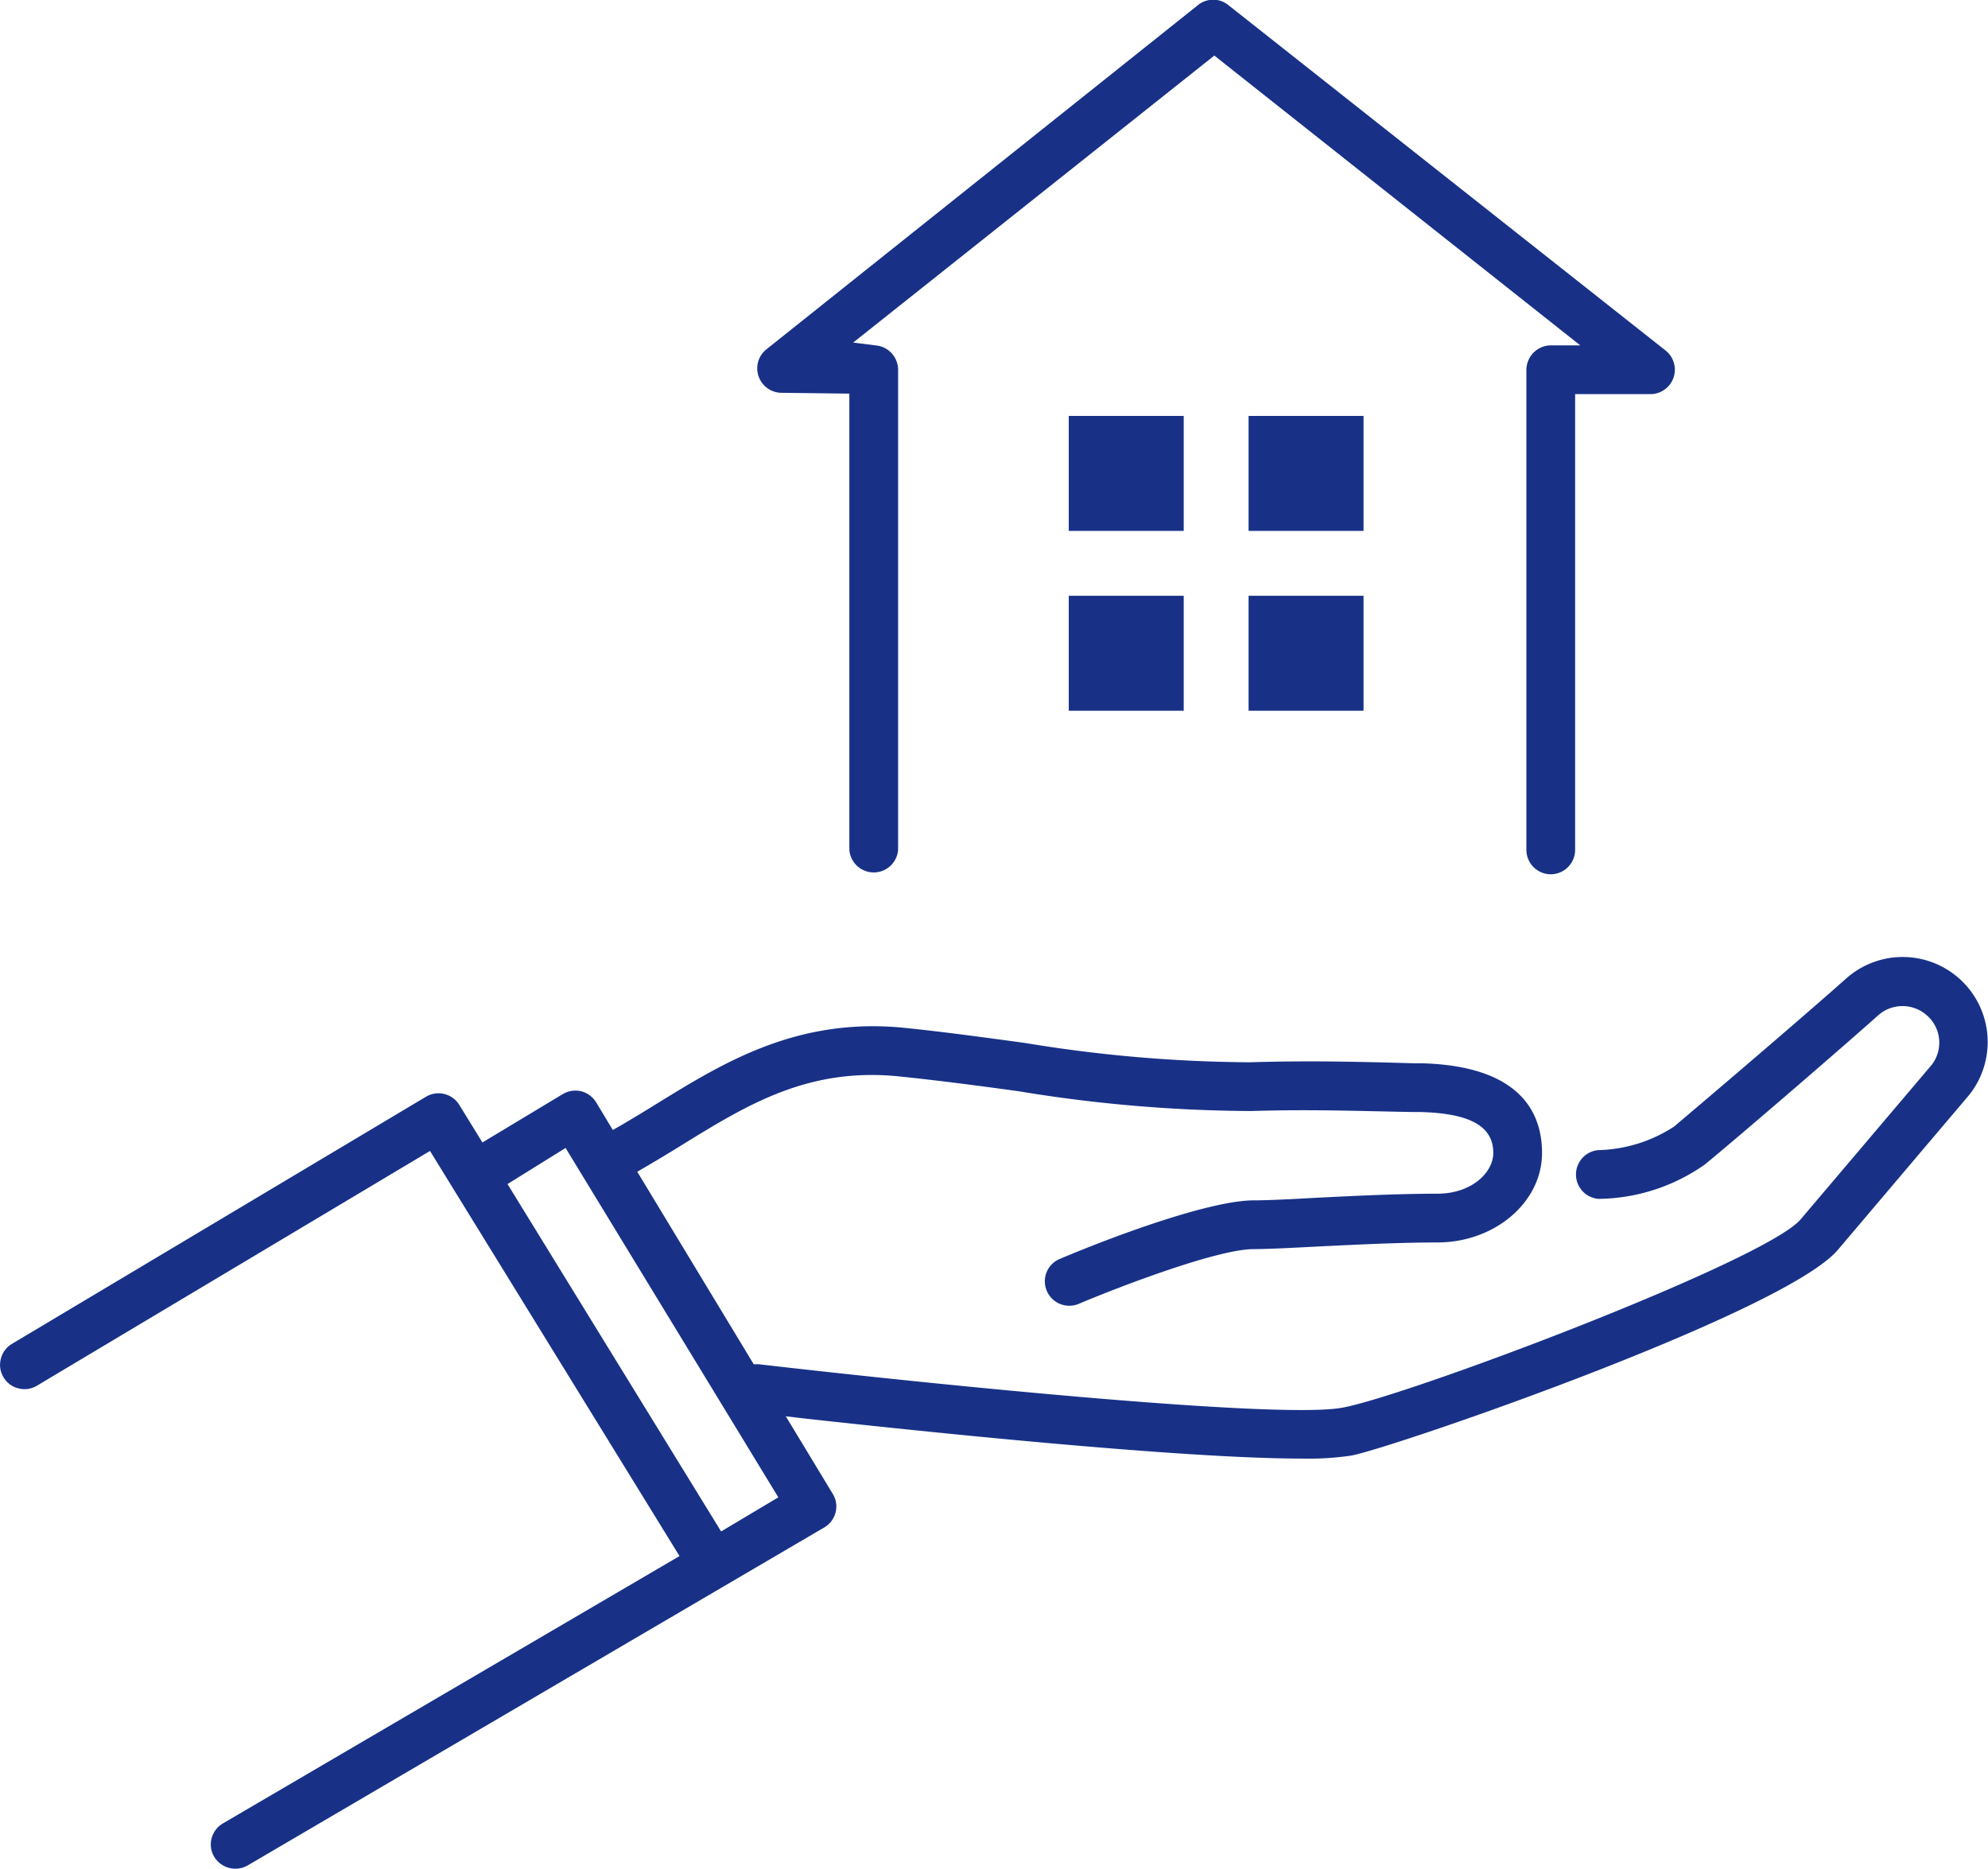 <svg xmlns="http://www.w3.org/2000/svg" preserveAspectRatio="none" width="119.51" height="112.32" viewBox="0 0 119.51 112.32"><defs><style>.cls-1{fill:#183187;}</style></defs><g id="レイヤー_2" data-name="レイヤー 2"><g id="具"><path class="cls-1" d="M81.23,87.49c2.42-.44,26-8.56,29.25-12.36l7.91-9.33a5.11,5.11,0,0,0-7.39-7c-2.75,2.45-9,7.77-10.37,8.92a8.7,8.7,0,0,1-4.54,1.41,1.47,1.47,0,0,0,0,2.93A11.31,11.31,0,0,0,102.48,70c1.43-1.16,7.69-6.53,10.46-9a2.2,2.2,0,0,1,2.86,0,2.18,2.18,0,0,1,.33,3l-7.89,9.3C106.08,75.8,84.68,83.88,80.7,84.61c-3.82.71-24.62-1.4-35.09-2.61l-.3,0-7-11.57.53-.31c.75-.44,1.5-.89,2.22-1.34,3.87-2.38,7.53-4.64,13-4.08,2.43.25,5,.59,7.17.89a87.68,87.68,0,0,0,14,1.19c3.55-.11,6.39,0,9.68.06h.48c3,.08,4.38.86,4.38,2.46,0,1.17-1.29,2.45-3.37,2.45-2.41,0-5.17.14-7.39.25-1.58.09-2.88.15-3.64.15-2.45,0-7.81,1.9-11.66,3.52a1.46,1.46,0,0,0-.79.79,1.47,1.47,0,0,0,1.93,1.91c2.17-.92,8.28-3.29,10.52-3.29.84,0,2.18-.07,3.73-.15,2.22-.11,5-.25,7.3-.25,3.47,0,6.3-2.42,6.3-5.38,0-2.37-1.25-5.23-7.24-5.39h-.47c-3.22-.09-6.24-.17-9.85-.06a85.22,85.22,0,0,1-13.51-1.16c-2.36-.32-4.81-.66-7.26-.91-6.43-.65-10.87,2.09-14.79,4.5-.77.48-1.5.92-2.23,1.35l-.51.29-1-1.66a1.5,1.5,0,0,0-.91-.67,1.49,1.49,0,0,0-1.11.18L29,68.67l-1.39-2.26a1.47,1.47,0,0,0-2-.49L.71,80.78a1.44,1.44,0,0,0-.66.9,1.42,1.42,0,0,0,.16,1.1,1.42,1.42,0,0,0,.9.67,1.44,1.44,0,0,0,1.11-.16L25.85,69.18l15,24.35L13.4,109.6a1.47,1.47,0,0,0-.68.9,1.44,1.44,0,0,0,.16,1.11,1.49,1.49,0,0,0,2,.52L49.55,91.81a1.46,1.46,0,0,0,.68-.9,1.42,1.42,0,0,0-.17-1.12l-2.82-4.66,1.21.14c6.51.72,22.45,2.4,29.79,2.4A17.47,17.47,0,0,0,81.23,87.49ZM43.35,92.05,30.51,71.17,34,69,46.79,90Z"/><path class="cls-1" d="M93.22,52.55a1.47,1.47,0,0,0,1.47-1.46V23.69h4.53a1.47,1.47,0,0,0,.91-2.62L73.86.32A1.45,1.45,0,0,0,72,.32L46.07,21a1.46,1.46,0,0,0-.47,1.61,1.47,1.47,0,0,0,1.36,1l4.1.05V51.09a1.47,1.47,0,0,0,2.93,0V22.22a1.47,1.47,0,0,0-1.28-1.45l-1.42-.18L73,3.34,95,20.76H93.28a1.48,1.48,0,0,0-1.52,1.46V51.09A1.47,1.47,0,0,0,93.22,52.55Z"/><rect class="cls-1" x="64.25" y="25" width="6.91" height="6.91"/><rect class="cls-1" x="75.06" y="25" width="6.91" height="6.91"/><rect class="cls-1" x="64.25" y="35.81" width="6.91" height="6.91"/><rect class="cls-1" x="75.06" y="35.81" width="6.91" height="6.91"/></g></g></svg>